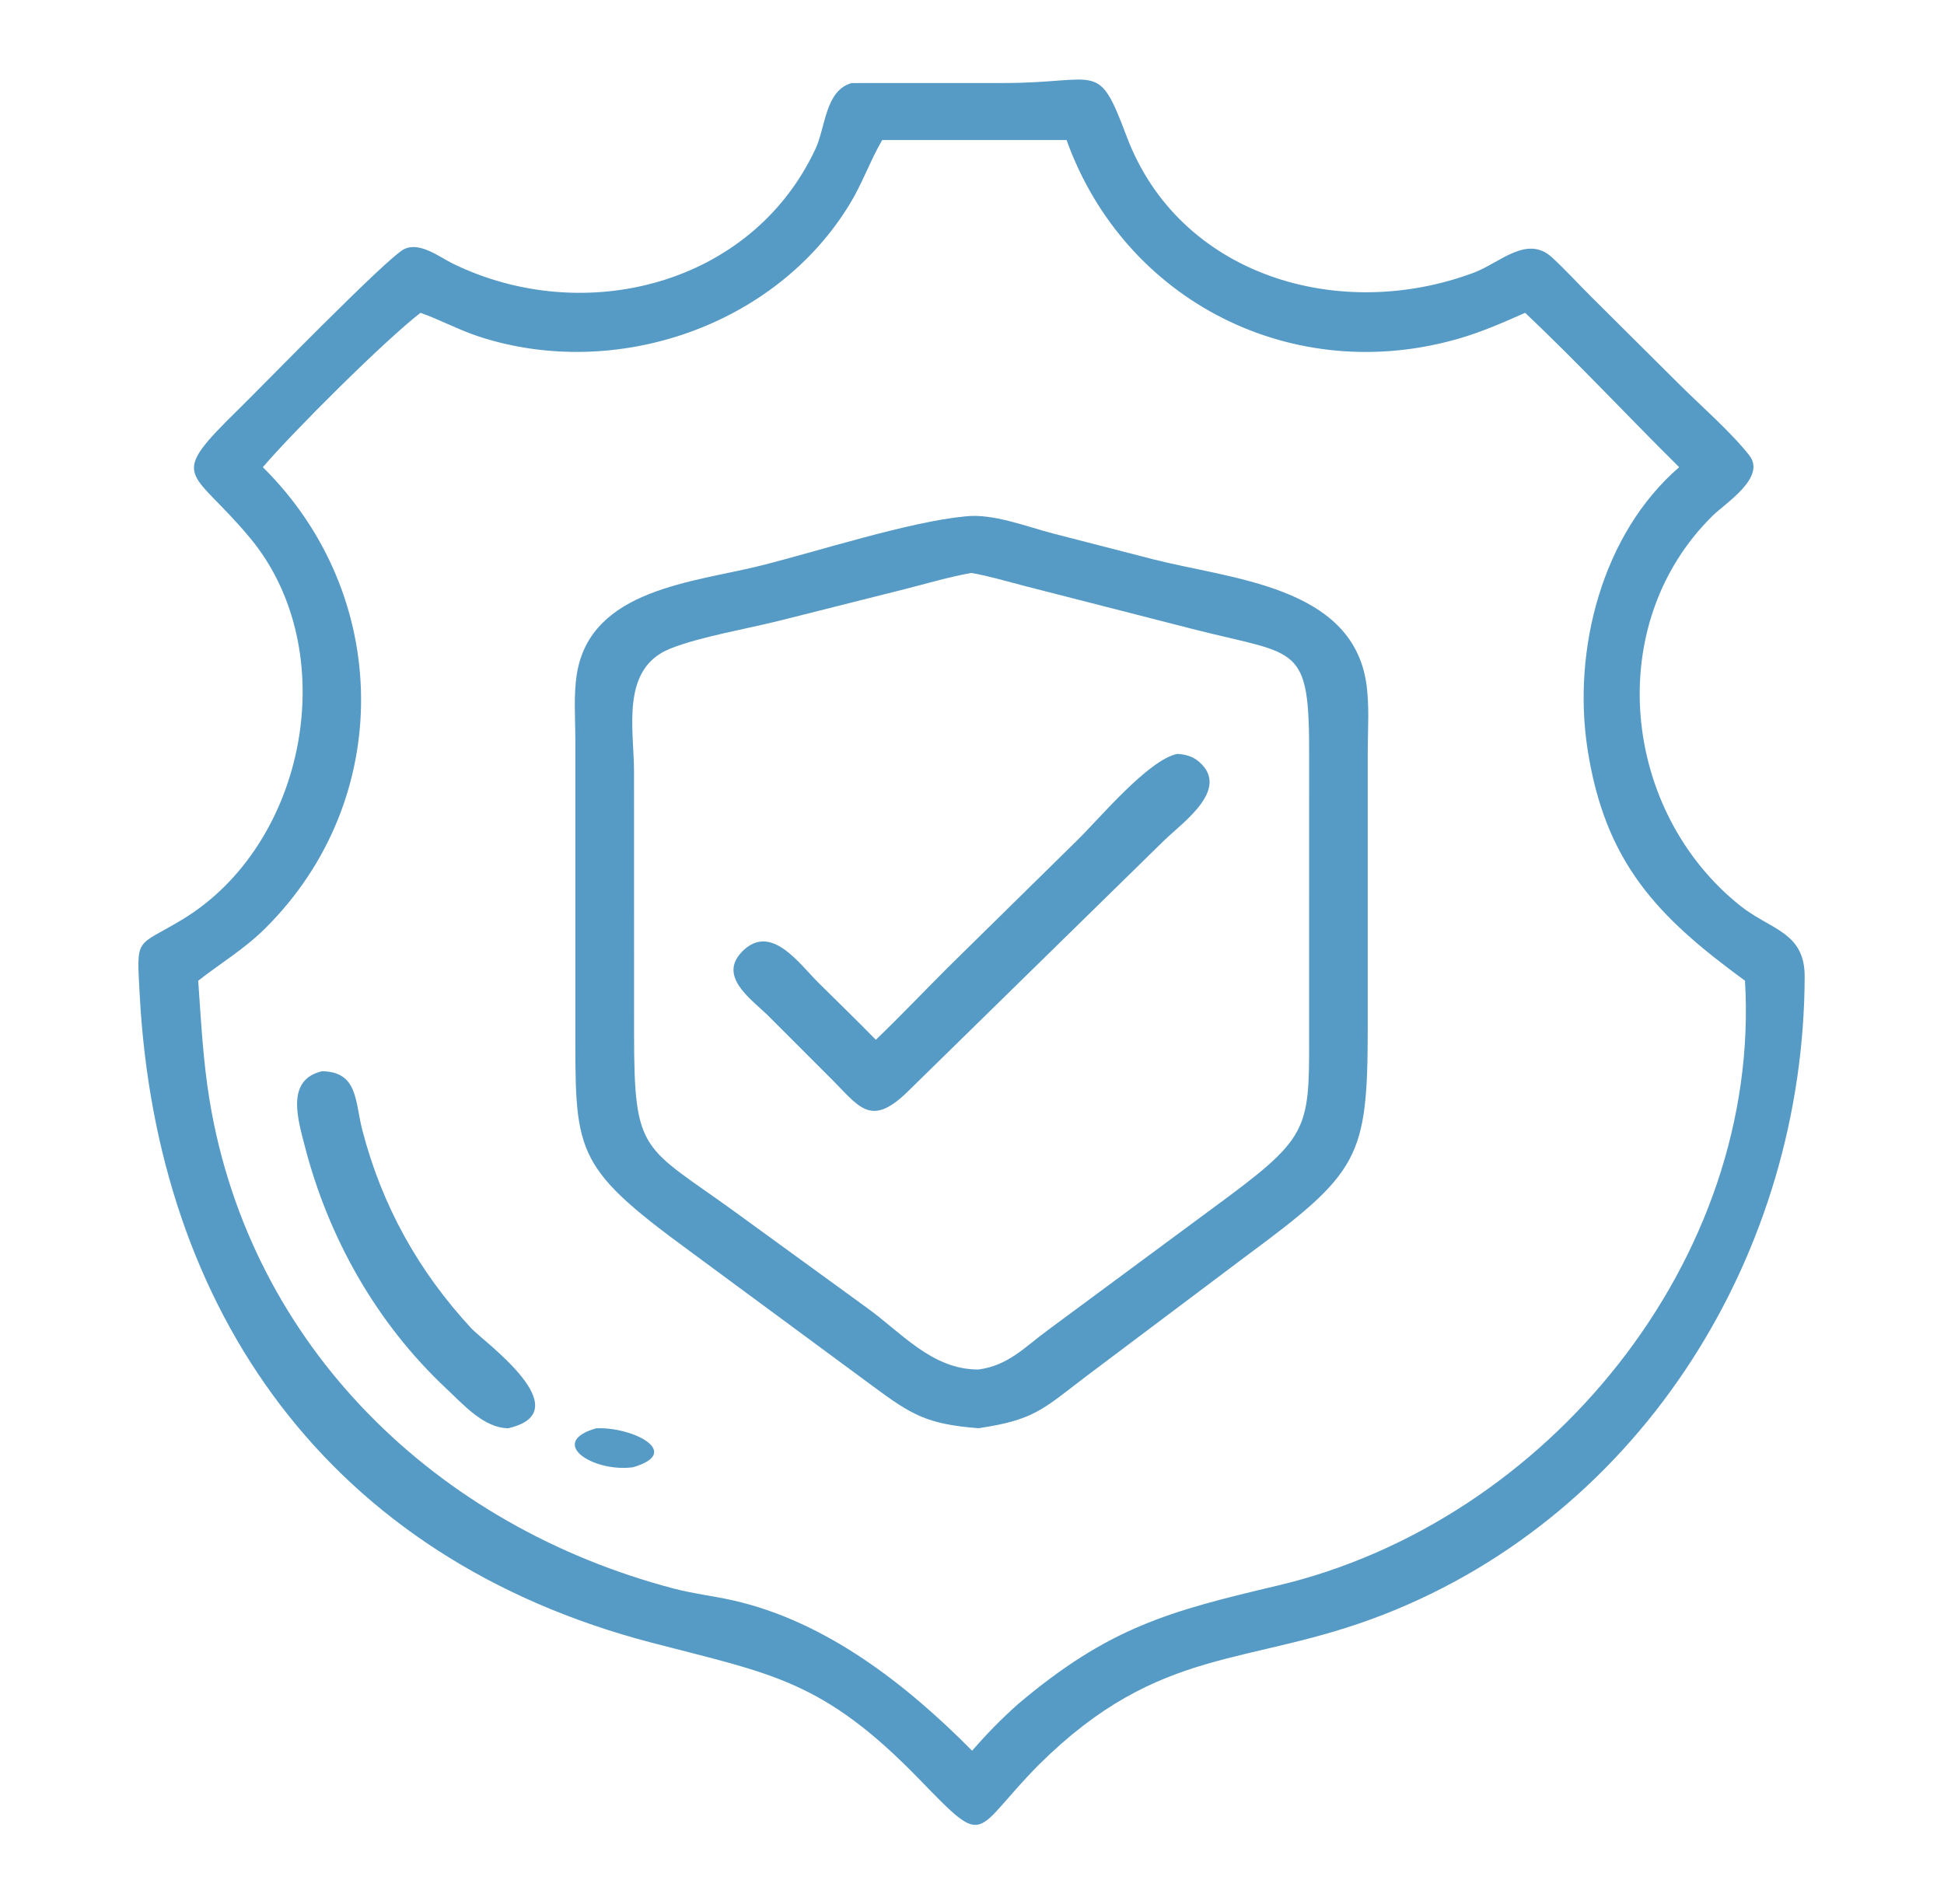 <?xml version="1.0" encoding="UTF-8"?> <svg xmlns="http://www.w3.org/2000/svg" width="49" height="48" viewBox="0 0 49 48" fill="none"><path d="M26.182 44.492C24.495 46.199 24.906 46.646 23.19 44.874C20.741 42.347 19.454 42.204 16.42 41.411C8.29 39.287 3.949 33.064 3.521 25.076C3.441 23.585 3.415 23.892 4.585 23.188C7.742 21.289 8.66 16.399 6.303 13.562C4.801 11.754 4.171 12.12 6.058 10.274C6.591 9.753 9.759 6.491 10.186 6.281C10.583 6.086 11.078 6.482 11.421 6.649C14.703 8.249 18.939 7.207 20.554 3.756C20.812 3.205 20.797 2.283 21.466 2.094L25.32 2.093C27.726 2.09 27.669 1.498 28.398 3.439C29.714 6.938 33.737 8.15 37.15 6.874C37.8 6.631 38.487 5.909 39.119 6.489C39.465 6.807 39.786 7.162 40.121 7.494L42.287 9.649C42.83 10.194 43.632 10.89 44.093 11.481C44.526 12.036 43.492 12.683 43.17 13C40.385 15.739 40.877 20.452 43.865 22.835C44.626 23.442 45.491 23.494 45.488 24.619C45.47 31.552 41.44 38.133 34.887 40.699C31.463 42.039 29.263 41.437 26.182 44.492ZM22.236 3.531L22.207 3.582C21.92 4.087 21.729 4.633 21.426 5.132C19.552 8.228 15.513 9.604 12.082 8.488C11.57 8.321 11.103 8.065 10.599 7.886C9.675 8.602 7.382 10.891 6.625 11.778C9.895 15.01 9.94 20.182 6.679 23.41C6.157 23.927 5.568 24.277 4.996 24.724C5.068 25.738 5.118 26.751 5.285 27.755C6.315 33.949 11.004 38.483 17.001 40.053C17.487 40.18 17.99 40.236 18.48 40.347C20.83 40.88 22.85 42.468 24.503 44.136C24.866 43.719 25.24 43.334 25.654 42.966C27.948 41.024 29.465 40.62 32.199 39.974C39.018 38.365 44.399 31.735 43.984 24.724C41.791 23.121 40.452 21.758 40.011 18.86C39.636 16.387 40.374 13.464 42.325 11.778C41.025 10.491 39.771 9.143 38.443 7.886C37.909 8.123 37.383 8.354 36.821 8.521C32.613 9.769 28.347 7.605 26.884 3.531H22.236Z" fill="#569AC6"></path><path d="M24.66 36.006C23.364 35.902 22.986 35.676 21.991 34.939L17.375 31.533C14.409 29.362 14.503 29.042 14.502 25.731L14.502 18.67C14.502 18.126 14.453 17.522 14.541 16.985C14.891 14.846 17.483 14.684 19.173 14.26C20.587 13.906 22.928 13.149 24.331 13.018C25.026 12.938 25.875 13.277 26.536 13.448L29.078 14.103C31.022 14.599 34.045 14.771 34.433 17.19C34.524 17.759 34.475 18.395 34.475 18.972V25.904C34.473 29.208 34.266 29.554 31.383 31.686L27.354 34.715C26.291 35.525 26.064 35.801 24.66 36.006ZM24.484 14.444C23.916 14.545 23.356 14.713 22.798 14.854L19.67 15.642C18.842 15.851 17.642 16.053 16.895 16.352C15.636 16.854 15.978 18.376 15.981 19.444L15.982 26.057C15.982 29.13 16.208 28.868 18.557 30.575L21.828 32.953C22.715 33.587 23.485 34.528 24.66 34.526C25.409 34.429 25.826 33.965 26.402 33.54L30.989 30.148C33.109 28.564 32.997 28.358 32.997 25.678L32.998 19.07C33.006 16.226 32.738 16.533 30.151 15.88L25.805 14.767C25.367 14.652 24.93 14.522 24.484 14.444Z" fill="#569AC6"></path><path d="M22.076 26.213C22.698 25.617 23.29 24.992 23.899 24.384L27.163 21.173C27.704 20.645 28.949 19.148 29.677 19.006C29.891 19.02 30.07 19.069 30.231 19.212C31.004 19.893 29.835 20.717 29.355 21.176L22.878 27.521C21.931 28.447 21.652 27.888 20.919 27.164L19.34 25.584C18.902 25.165 18.105 24.608 18.703 23.993C19.426 23.25 20.143 24.294 20.621 24.767C21.107 25.248 21.597 25.725 22.076 26.213Z" fill="#569AC6"></path><path d="M12.813 36.006C12.199 36.008 11.664 35.394 11.244 35.001C9.501 33.367 8.283 31.225 7.681 28.888C7.503 28.2 7.204 27.217 8.119 27.006C9.029 27.021 8.946 27.773 9.132 28.488C9.63 30.405 10.551 32.052 11.881 33.489C12.181 33.813 14.653 35.579 12.813 36.006Z" fill="#569AC6"></path><path d="M15.954 36.99C14.957 37.125 13.781 36.372 15.024 36.008C15.943 35.964 17.228 36.619 15.954 36.99Z" fill="#569AC6"></path></svg> 